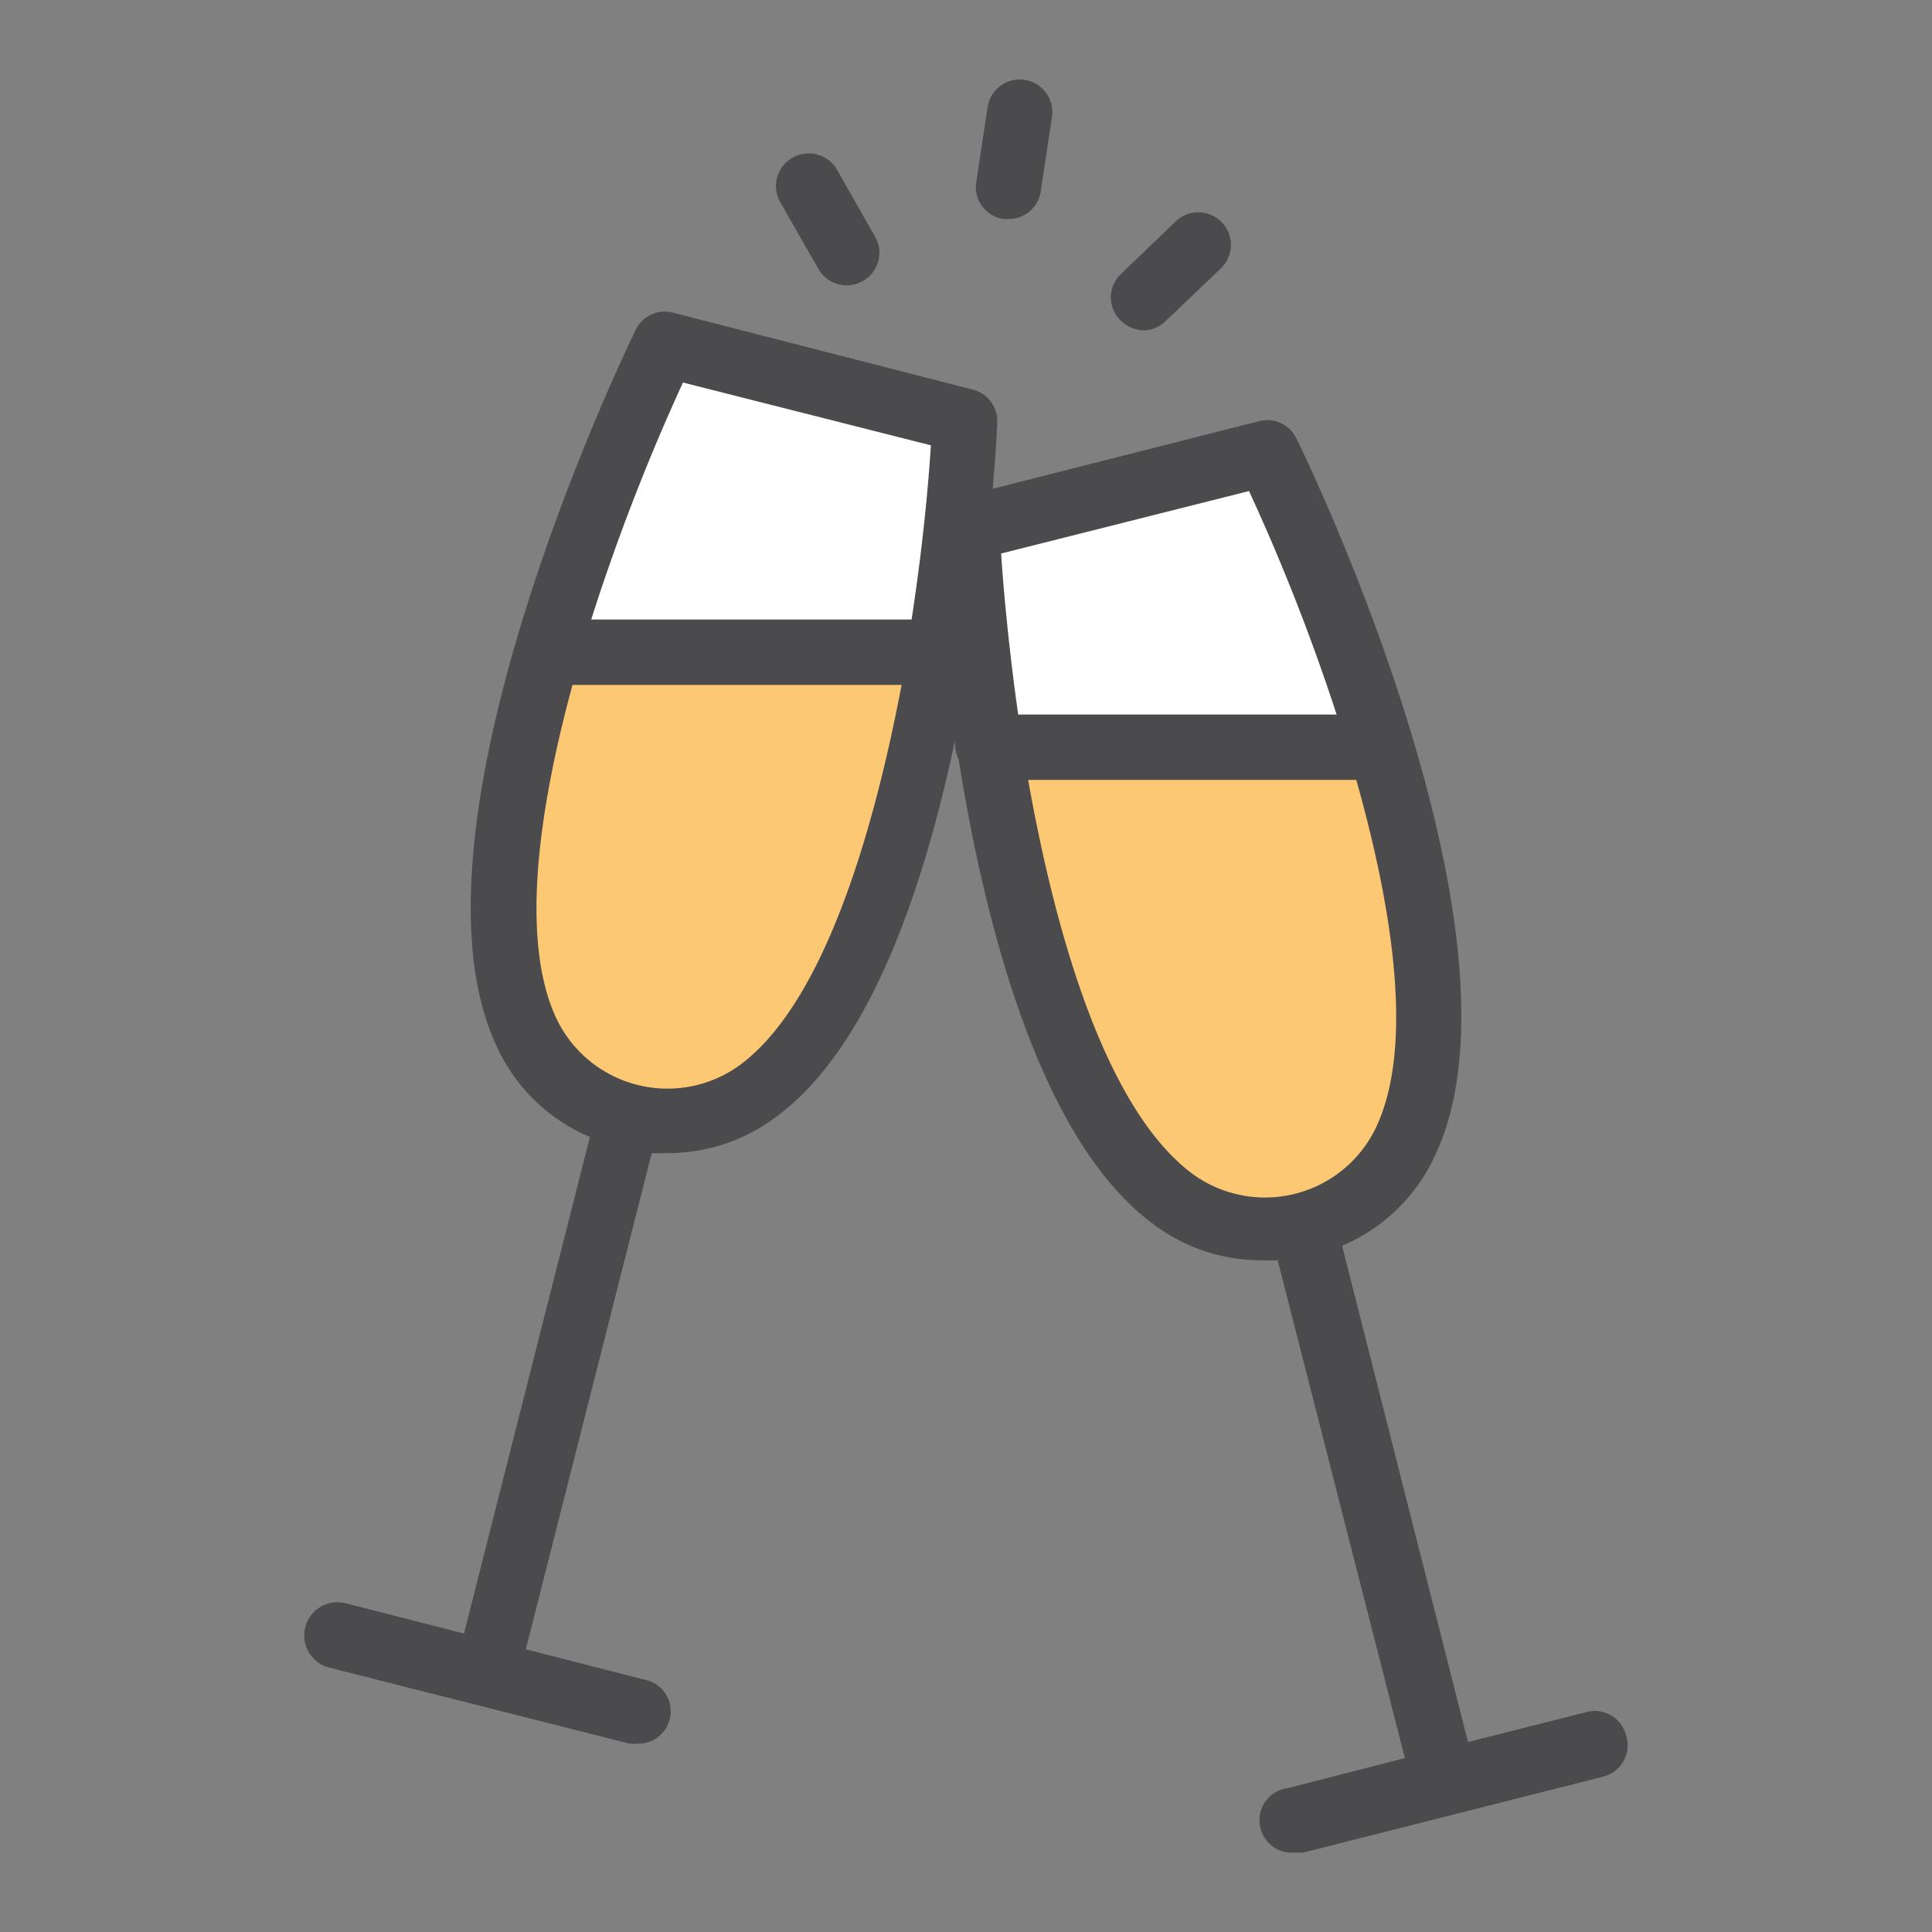 <svg id="Layer_1" data-name="Layer 1" xmlns="http://www.w3.org/2000/svg" viewBox="0 0 60 60"><rect x="0" y="0" width="60" height="60" fill="#808080" stroke="none"/><defs><style>.cls-1{fill:#4b4b4d;}.cls-2{fill:#fff;}.cls-3{fill:#fdc873;}</style></defs><title>CHInfo-Icons</title><path class="cls-1" d="M50.5,53.9a1,1,0,0,0-1.23-.73l-3.68.93L41.68,38.69a5.56,5.56,0,0,0,2.91-2.86c3.13-6.75-4-21.58-4.33-22.21a1,1,0,0,0-1.16-.54l-8.27,2.1c.1-1.17.14-1.94.14-2.08a1,1,0,0,0-.76-1L20.9,9.71a1,1,0,0,0-1.16.54c-.31.63-7.46,15.46-4.33,22.21a5.55,5.55,0,0,0,2.91,2.85L14.41,50.73l-3.68-.94a1,1,0,0,0-.5,2l9.32,2.36a1,1,0,0,0,.25,0,1,1,0,0,0,1-.76A1,1,0,0,0,20,52.16l-3.67-.94,3.91-15.41a4.91,4.91,0,0,0,.53,0,5.58,5.58,0,0,0,3.38-1.16c2.87-2.14,4.54-7.06,5.51-11.67v0c0,.05,0,.1,0,.14a1,1,0,0,0,.11.45c.83,5.23,2.55,11.83,6,14.41a5.58,5.58,0,0,0,3.38,1.16,4.91,4.91,0,0,0,.53,0L43.63,54.6,40,55.53a1,1,0,0,0,.24,2,1,1,0,0,0,.25,0l9.32-2.36A1,1,0,0,0,50.5,53.9Z"/><path class="cls-2" d="M38.79,15.25a64.06,64.06,0,0,1,2.72,6.94H31.62c-.27-1.91-.44-3.67-.53-5Z"/><path class="cls-2" d="M21.21,11.88l7.7,1.95c-.09,1.42-.28,3.33-.6,5.41H18.36A64.91,64.91,0,0,1,21.21,11.88Z"/><path class="cls-3" d="M23,33.06a3.82,3.82,0,0,1-5.73-1.45c-1.11-2.4-.56-6.41.51-10.34H28C27.09,26.05,25.54,31.16,23,33.06Z"/><path class="cls-3" d="M37,36.43c-2.64-2-4.2-7.31-5.07-12.21H42.12c1.15,4.07,1.78,8.28.63,10.76A3.82,3.82,0,0,1,37,36.43Z"/><path class="cls-1" d="M31.16,6.8h.16a1,1,0,0,0,1-.85l.35-2.32a1,1,0,0,0-2-.3l-.35,2.31A1,1,0,0,0,31.16,6.8Z"/><path class="cls-1" d="M35.5,10.26a1,1,0,0,0,.69-.28l1.72-1.64a1,1,0,0,0-1.39-1.47L34.8,8.52a1,1,0,0,0,0,1.43A1.05,1.05,0,0,0,35.5,10.26Z"/><path class="cls-1" d="M25.41,8.34a1,1,0,0,0,.89.52,1,1,0,0,0,.49-.13,1,1,0,0,0,.39-1.37L26,5.28a1,1,0,1,0-1.77,1Z"/></svg>